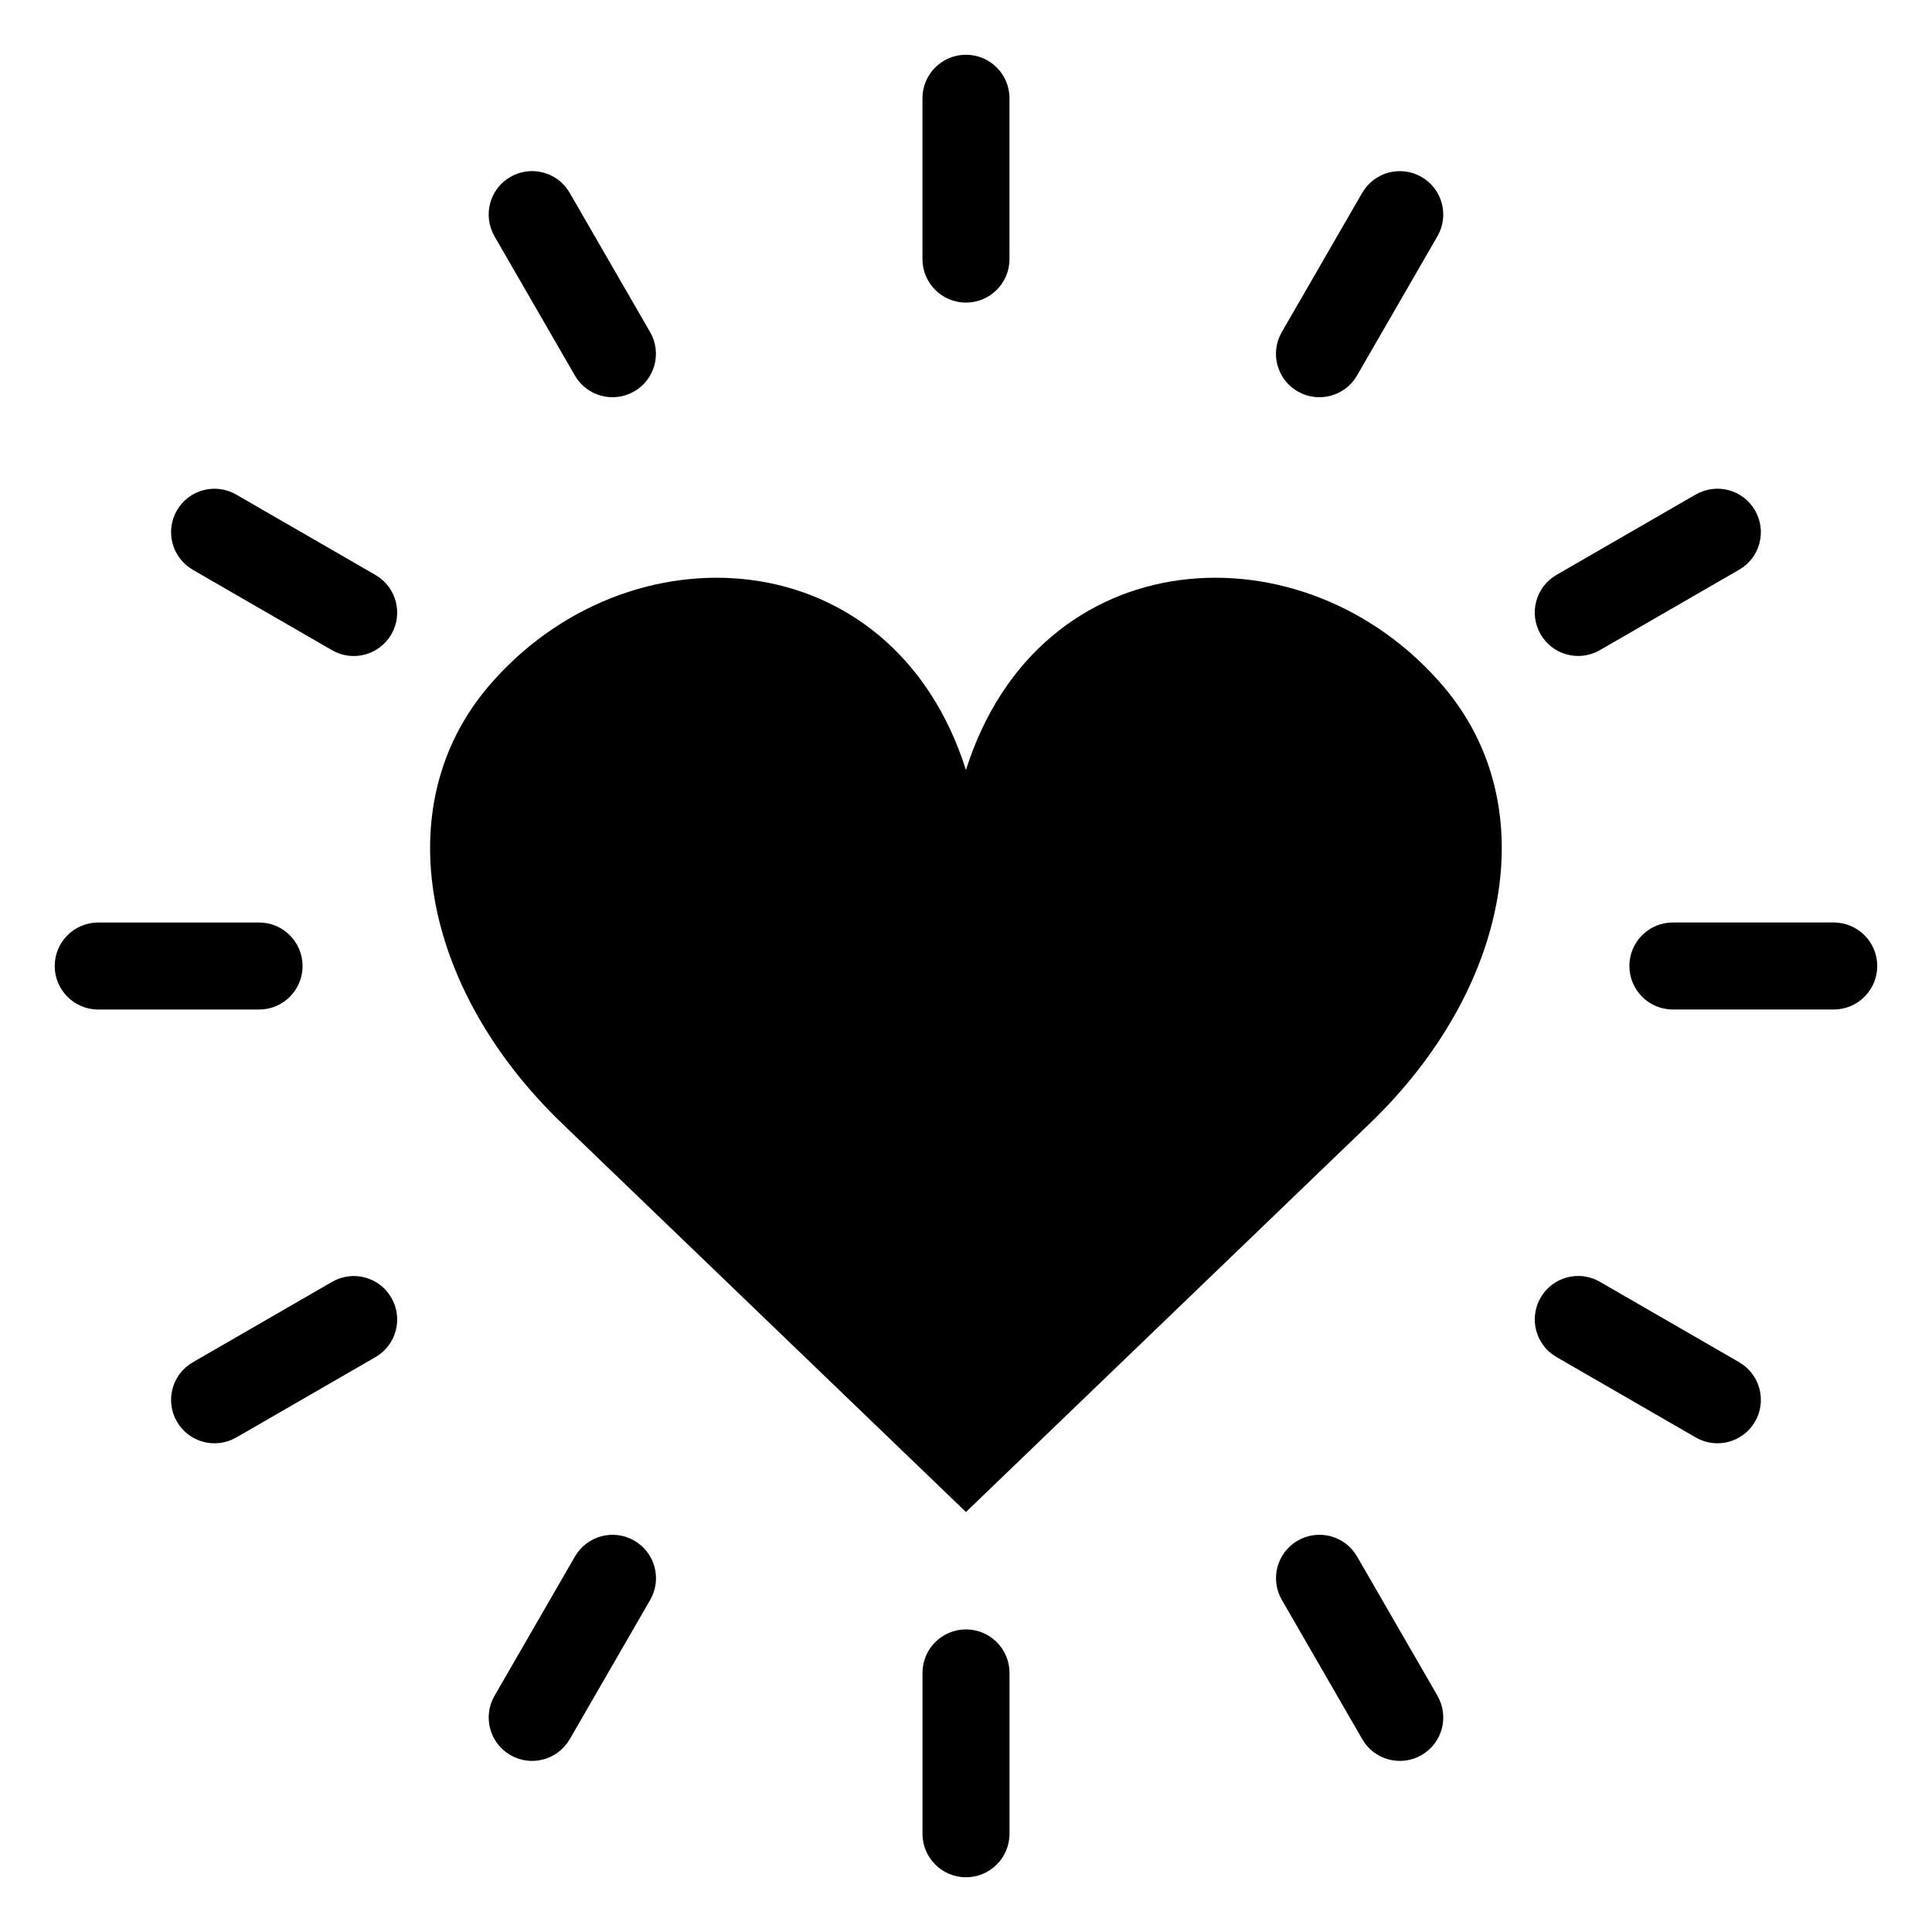 <?xml version="1.0" encoding="UTF-8"?>
<!-- Uploaded to: ICON Repo, www.iconrepo.com, Generator: ICON Repo Mixer Tools -->
<svg fill="#000000" width="800px" height="800px" version="1.1" viewBox="144 144 512 512" xmlns="http://www.w3.org/2000/svg">
 <path d="m505.02 195.09c3.188-5.5 10.219-7.375 15.719-4.188s7.375 10.219 4.188 15.719l-21.312 36.91c-3.188 5.5-10.234 7.375-15.734 4.188s-7.375-10.219-4.188-15.719l21.312-36.91zm-105.03 349.61 107.05-103c36.969-35.562 46.477-84.066 19.484-115.79-36.805-43.258-107.07-39.297-126.54 22.145-19.453-61.441-89.719-65.398-126.54-22.145-26.996 31.742-17.488 80.227 19.484 115.79zm-11.531-374.66c0-6.363 5.168-11.531 11.531-11.531s11.531 5.168 11.531 11.531v42.621c0 6.379-5.168 11.531-11.531 11.531s-11.531-5.152-11.531-11.531zm-113.4 36.578c-3.188-5.5-1.316-12.547 4.188-15.719 5.5-3.188 12.547-1.316 15.719 4.188l21.312 36.91c3.188 5.5 1.316 12.547-4.188 15.719-5.5 3.188-12.547 1.316-15.734-4.188l-21.312-36.91zm-79.984 88.359c-5.5-3.188-7.375-10.219-4.188-15.719s10.219-7.375 15.719-4.188l36.91 21.312c5.5 3.188 7.375 10.234 4.188 15.734s-10.219 7.375-15.719 4.188l-36.91-21.312zm-25.043 116.56c-6.363 0-11.531-5.168-11.531-11.531s5.168-11.531 11.531-11.531h42.621c6.379 0 11.531 5.168 11.531 11.531s-5.152 11.531-11.531 11.531zm36.578 113.4c-5.5 3.188-12.547 1.316-15.719-4.188-3.188-5.5-1.316-12.547 4.188-15.719l36.91-21.312c5.5-3.188 12.547-1.316 15.719 4.188 3.188 5.5 1.316 12.547-4.188 15.734l-36.91 21.312zm88.359 79.984c-3.188 5.5-10.219 7.375-15.719 4.188s-7.375-10.219-4.188-15.719l21.312-36.91c3.188-5.5 10.234-7.375 15.734-4.188s7.375 10.219 4.188 15.719l-21.312 36.91zm116.56 25.043c0 6.363-5.168 11.531-11.531 11.531-6.363 0-11.531-5.168-11.531-11.531v-42.621c0-6.379 5.168-11.531 11.531-11.531 6.363 0 11.531 5.152 11.531 11.531zm113.4-36.578c3.188 5.5 1.316 12.547-4.188 15.719-5.5 3.188-12.547 1.316-15.719-4.188l-21.312-36.91c-3.188-5.5-1.316-12.547 4.188-15.719 5.5-3.188 12.547-1.316 15.734 4.188l21.312 36.91zm79.984-88.359c5.5 3.188 7.375 10.219 4.188 15.719s-10.219 7.375-15.719 4.188l-36.91-21.312c-5.5-3.188-7.375-10.234-4.188-15.734s10.219-7.375 15.719-4.188l36.91 21.312zm25.043-116.56c6.363 0 11.531 5.168 11.531 11.531 0 6.363-5.168 11.531-11.531 11.531h-42.621c-6.379 0-11.531-5.168-11.531-11.531 0-6.363 5.152-11.531 11.531-11.531zm-36.578-113.4c5.5-3.188 12.547-1.316 15.719 4.188 3.188 5.5 1.316 12.547-4.188 15.719l-36.91 21.312c-5.5 3.188-12.547 1.316-15.719-4.188-3.188-5.5-1.316-12.547 4.188-15.734l36.91-21.312z" fill-rule="evenodd"/>
</svg>